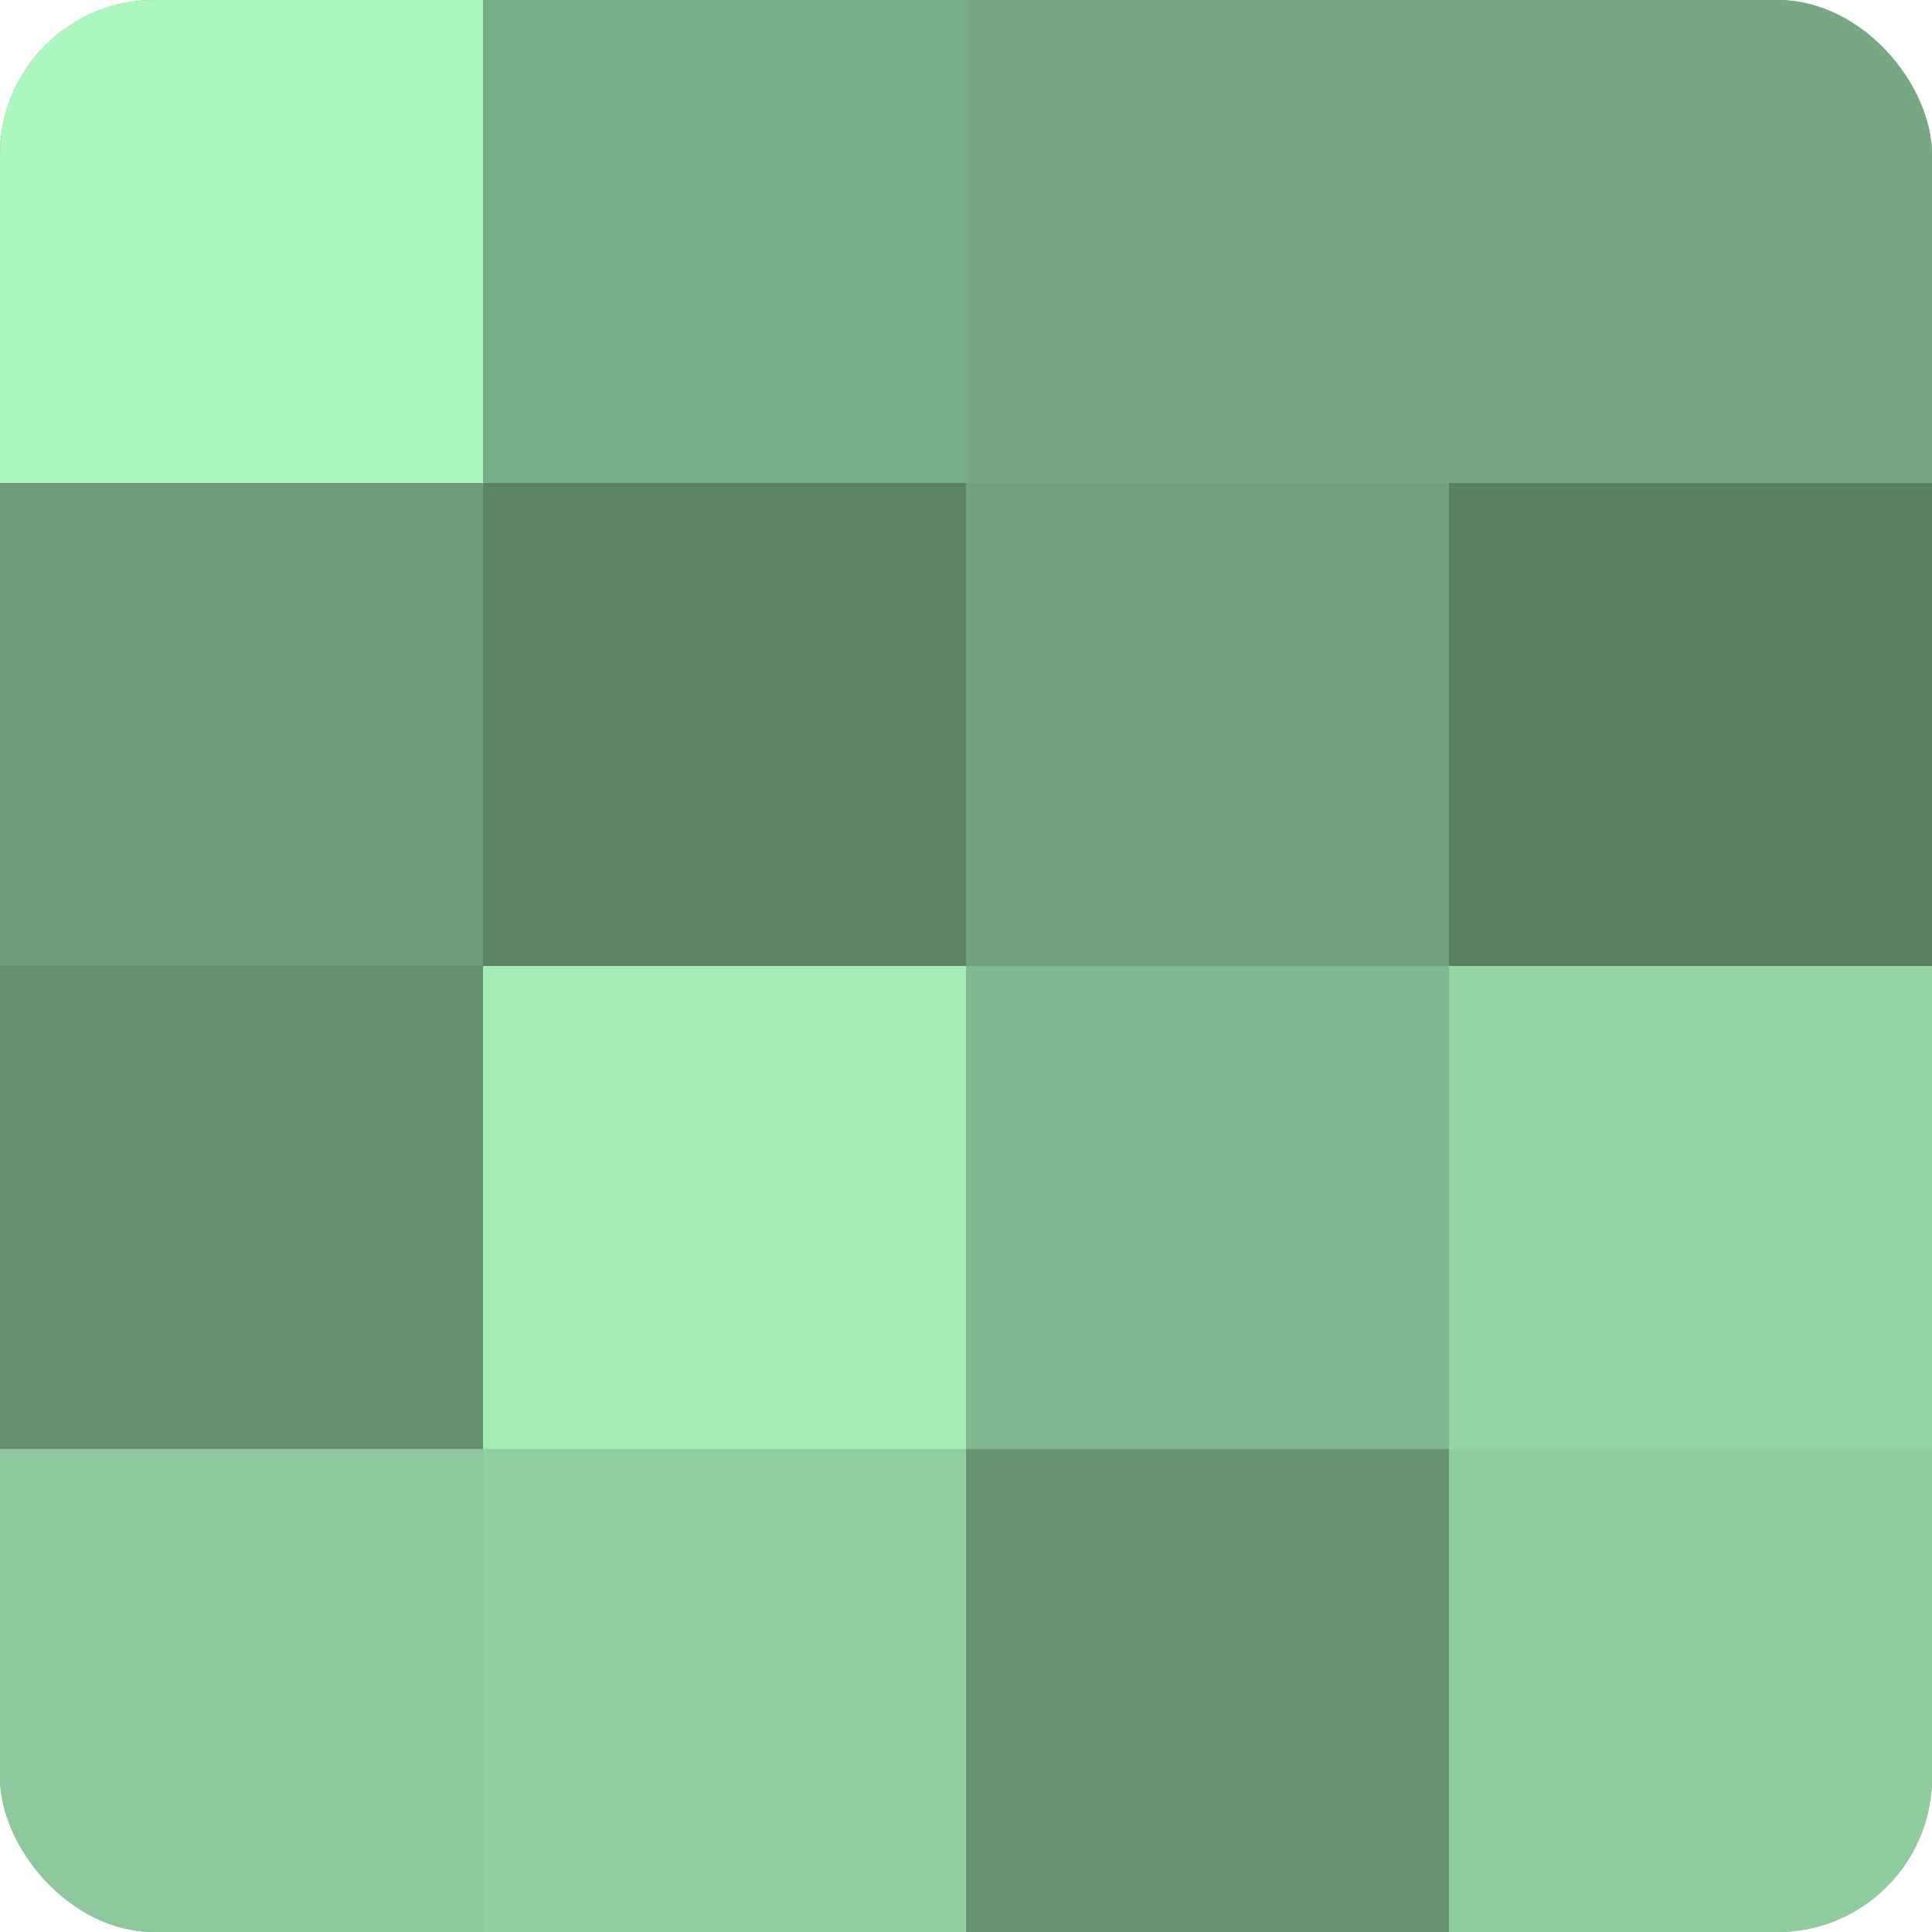 <?xml version="1.0" encoding="UTF-8"?>
<svg xmlns="http://www.w3.org/2000/svg" width="60" height="60" viewBox="0 0 100 100" preserveAspectRatio="xMidYMid meet"><defs><clipPath id="c" width="100" height="100"><rect width="100" height="100" rx="8" ry="8"/></clipPath></defs><g clip-path="url(#c)"><rect width="100" height="100" fill="#70a07c"/><rect width="25" height="25" fill="#adf8c0"/><rect y="25" width="25" height="25" fill="#6d9c79"/><rect y="50" width="25" height="25" fill="#659070"/><rect y="75" width="25" height="25" fill="#8cc89b"/><rect x="25" width="25" height="25" fill="#78ac85"/><rect x="25" y="25" width="25" height="25" fill="#5d8466"/><rect x="25" y="50" width="25" height="25" fill="#a5ecb7"/><rect x="25" y="75" width="25" height="25" fill="#92d0a1"/><rect x="50" width="25" height="25" fill="#76a882"/><rect x="50" y="25" width="25" height="25" fill="#70a07c"/><rect x="50" y="50" width="25" height="25" fill="#81b88f"/><rect x="50" y="75" width="25" height="25" fill="#689473"/><rect x="75" width="25" height="25" fill="#76a882"/><rect x="75" y="25" width="25" height="25" fill="#5a8063"/><rect x="75" y="50" width="25" height="25" fill="#94d4a4"/><rect x="75" y="75" width="25" height="25" fill="#8fcc9e"/></g></svg>
